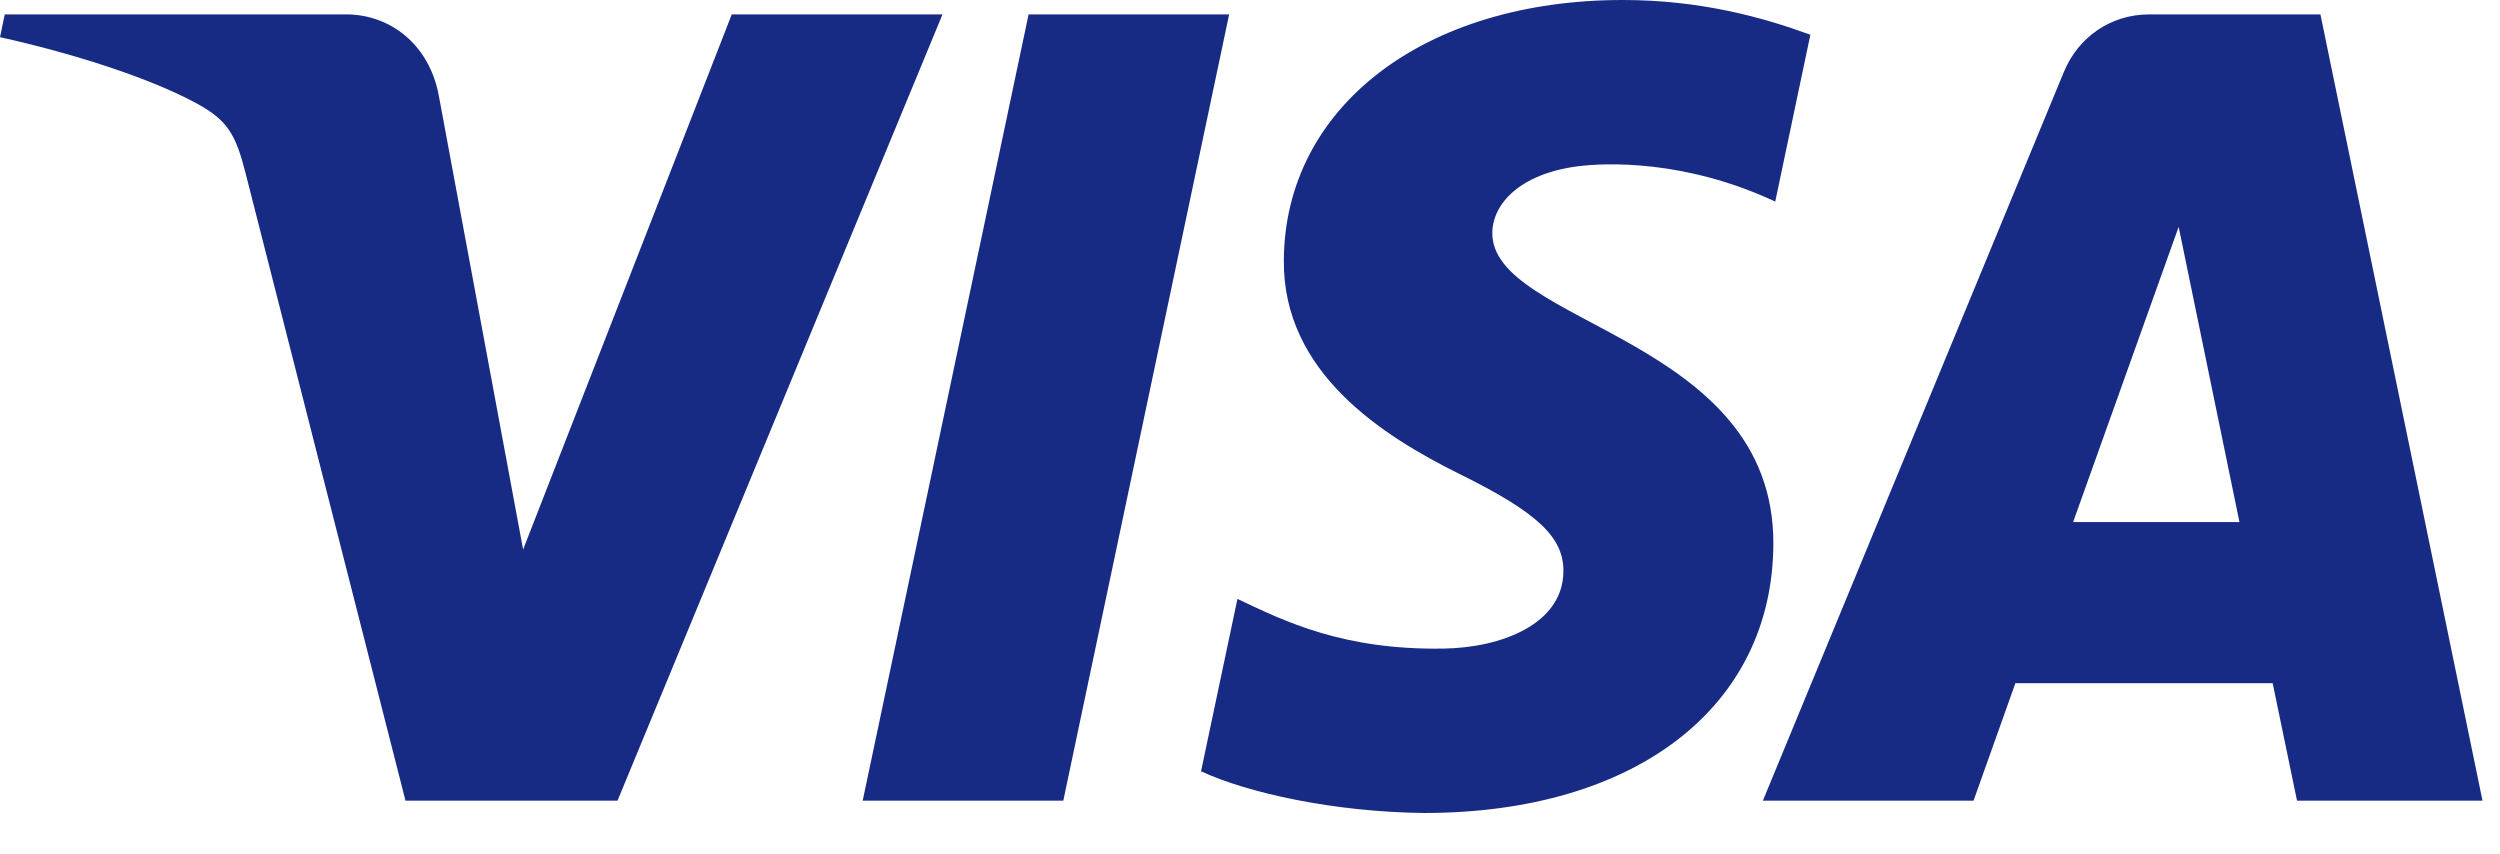 <svg width="41" height="14" viewBox="0 0 41 14" fill="none" xmlns="http://www.w3.org/2000/svg">
<path d="M20.158 0.236L17.438 13.131H14.148L16.869 0.236H20.158ZM33.999 8.562L35.73 3.72L36.727 8.562H33.999ZM37.671 13.131H40.713L38.055 0.236H35.249C34.617 0.236 34.084 0.607 33.847 1.181L28.911 13.131H32.366L33.052 11.205H37.272L37.671 13.131ZM29.083 8.921C29.097 5.518 24.443 5.329 24.474 3.808C24.484 3.346 24.919 2.854 25.869 2.728C26.34 2.667 27.64 2.617 29.114 3.306L29.69 0.57C28.899 0.28 27.88 0 26.613 0C23.361 0 21.073 1.752 21.055 4.262C21.034 6.119 22.689 7.154 23.933 7.772C25.216 8.404 25.646 8.81 25.64 9.374C25.631 10.239 24.617 10.623 23.672 10.637C22.018 10.663 21.058 10.184 20.294 9.822L19.697 12.649C20.467 13.007 21.885 13.317 23.354 13.333C26.812 13.333 29.072 11.602 29.083 8.921ZM15.457 0.236L10.127 13.131H6.65L4.027 2.839C3.868 2.207 3.729 1.974 3.245 1.707C2.454 1.271 1.148 0.863 0 0.61L0.078 0.236H5.676C6.389 0.236 7.03 0.717 7.193 1.55L8.579 9.012L12.001 0.236H15.457Z" fill="#172B85"/>
</svg>
